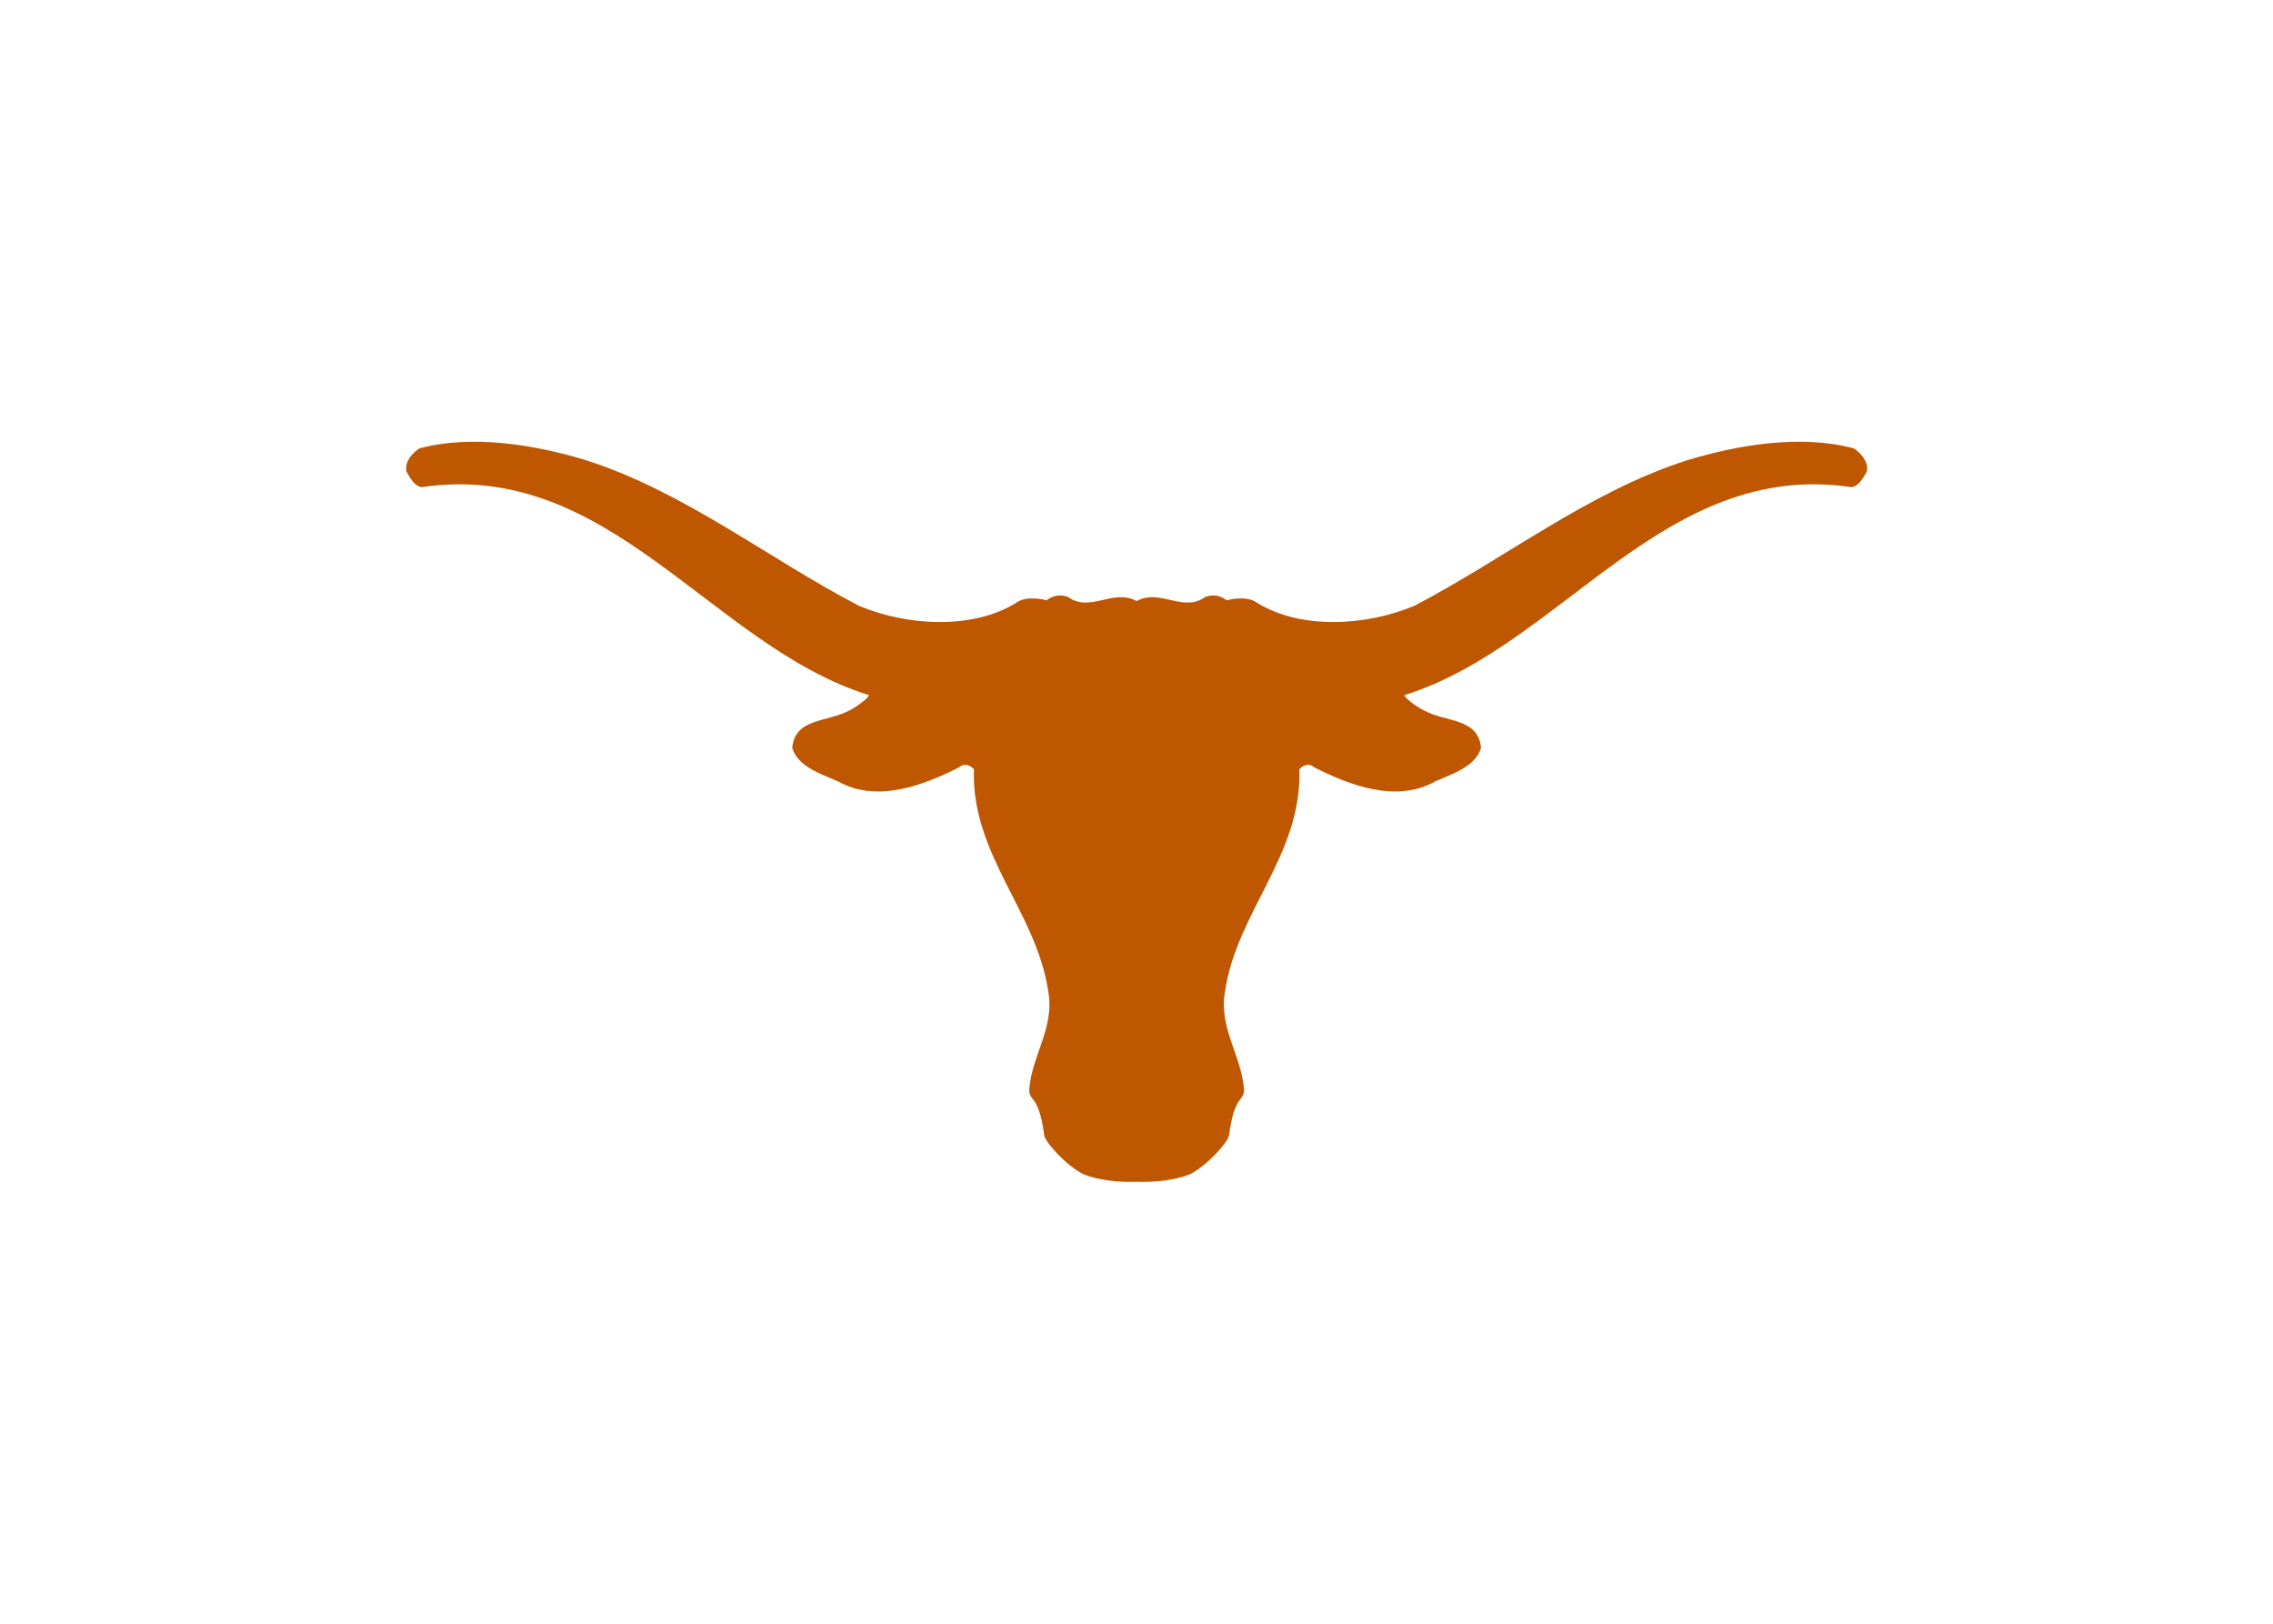 <svg clip-rule="evenodd" fill-rule="evenodd" stroke-linejoin="round" stroke-miterlimit="1.414" viewBox="0 0 560 400" xmlns="http://www.w3.org/2000/svg"><path d="m0 .002c-9.484 2.578-20.969.665-30.204-2.164-17.64-5.659-32.699-17.641-49.091-26.211-8.654-3.661-20.554-4.41-28.541.583-1.913 1.358-5.38.388-5.38.388-1.109.831-2.352 1.148-3.856.611-3.994-2.914-8.155 1.58-12.396-.75-4.242 2.33-8.402-2.164-12.396.75-1.505.537-2.747.22-3.856-.611 0 0-3.469.97-5.382-.388-7.986-4.993-19.885-4.244-28.539-.583-16.394 8.57-31.452 20.552-49.092 26.211-9.236 2.829-20.72 4.742-30.205 2.164-1.248-.832-2.664-2.331-2.331-4.161.666-1.082 1.333-2.58 2.747-2.83 33.95 5.076 52.254-28.623 80.712-37.526.055-.361-1.609-1.747-3.413-2.718-4.021-2.22-9.985-1.359-10.4-6.851 1.081-3.413 5.241-4.661 8.237-5.991 7.073-3.997 15.562-.668 21.967 2.578.748.75 1.997.334 2.578-.416-.499-15.395 11.234-25.63 13.397-39.941 1.249-6.657-2.912-11.564-3.411-17.806-.055-2.303 1.747-.778 2.718-8.404.417-1.387 3.884-5.271 7.018-6.906 2.893-1.14 6.246-1.472 9.651-1.383 3.404-.089 6.757.243 9.65 1.383 3.134 1.635 6.602 5.519 7.015 6.906.974 7.626 2.776 6.101 2.721 8.404-.5 6.242-4.66 11.149-3.412 17.806 2.164 14.311 13.896 24.546 13.396 39.941.584.75 1.833 1.166 2.581.416 6.405-3.246 14.891-6.575 21.966-2.578 2.995 1.33 7.155 2.578 8.237 5.991-.417 5.492-6.381 4.631-10.4 6.851-1.805.971-3.469 2.357-3.415 2.718 28.459 8.903 46.765 42.602 80.714 37.526 1.414.25 2.08 1.748 2.744 2.83.323 1.828-1.09 3.327-2.338 4.159" fill="#bf5700" fill-rule="nonzero" transform="matrix(1.365 0 0 -1.365 456.757 110.475)"/></svg>